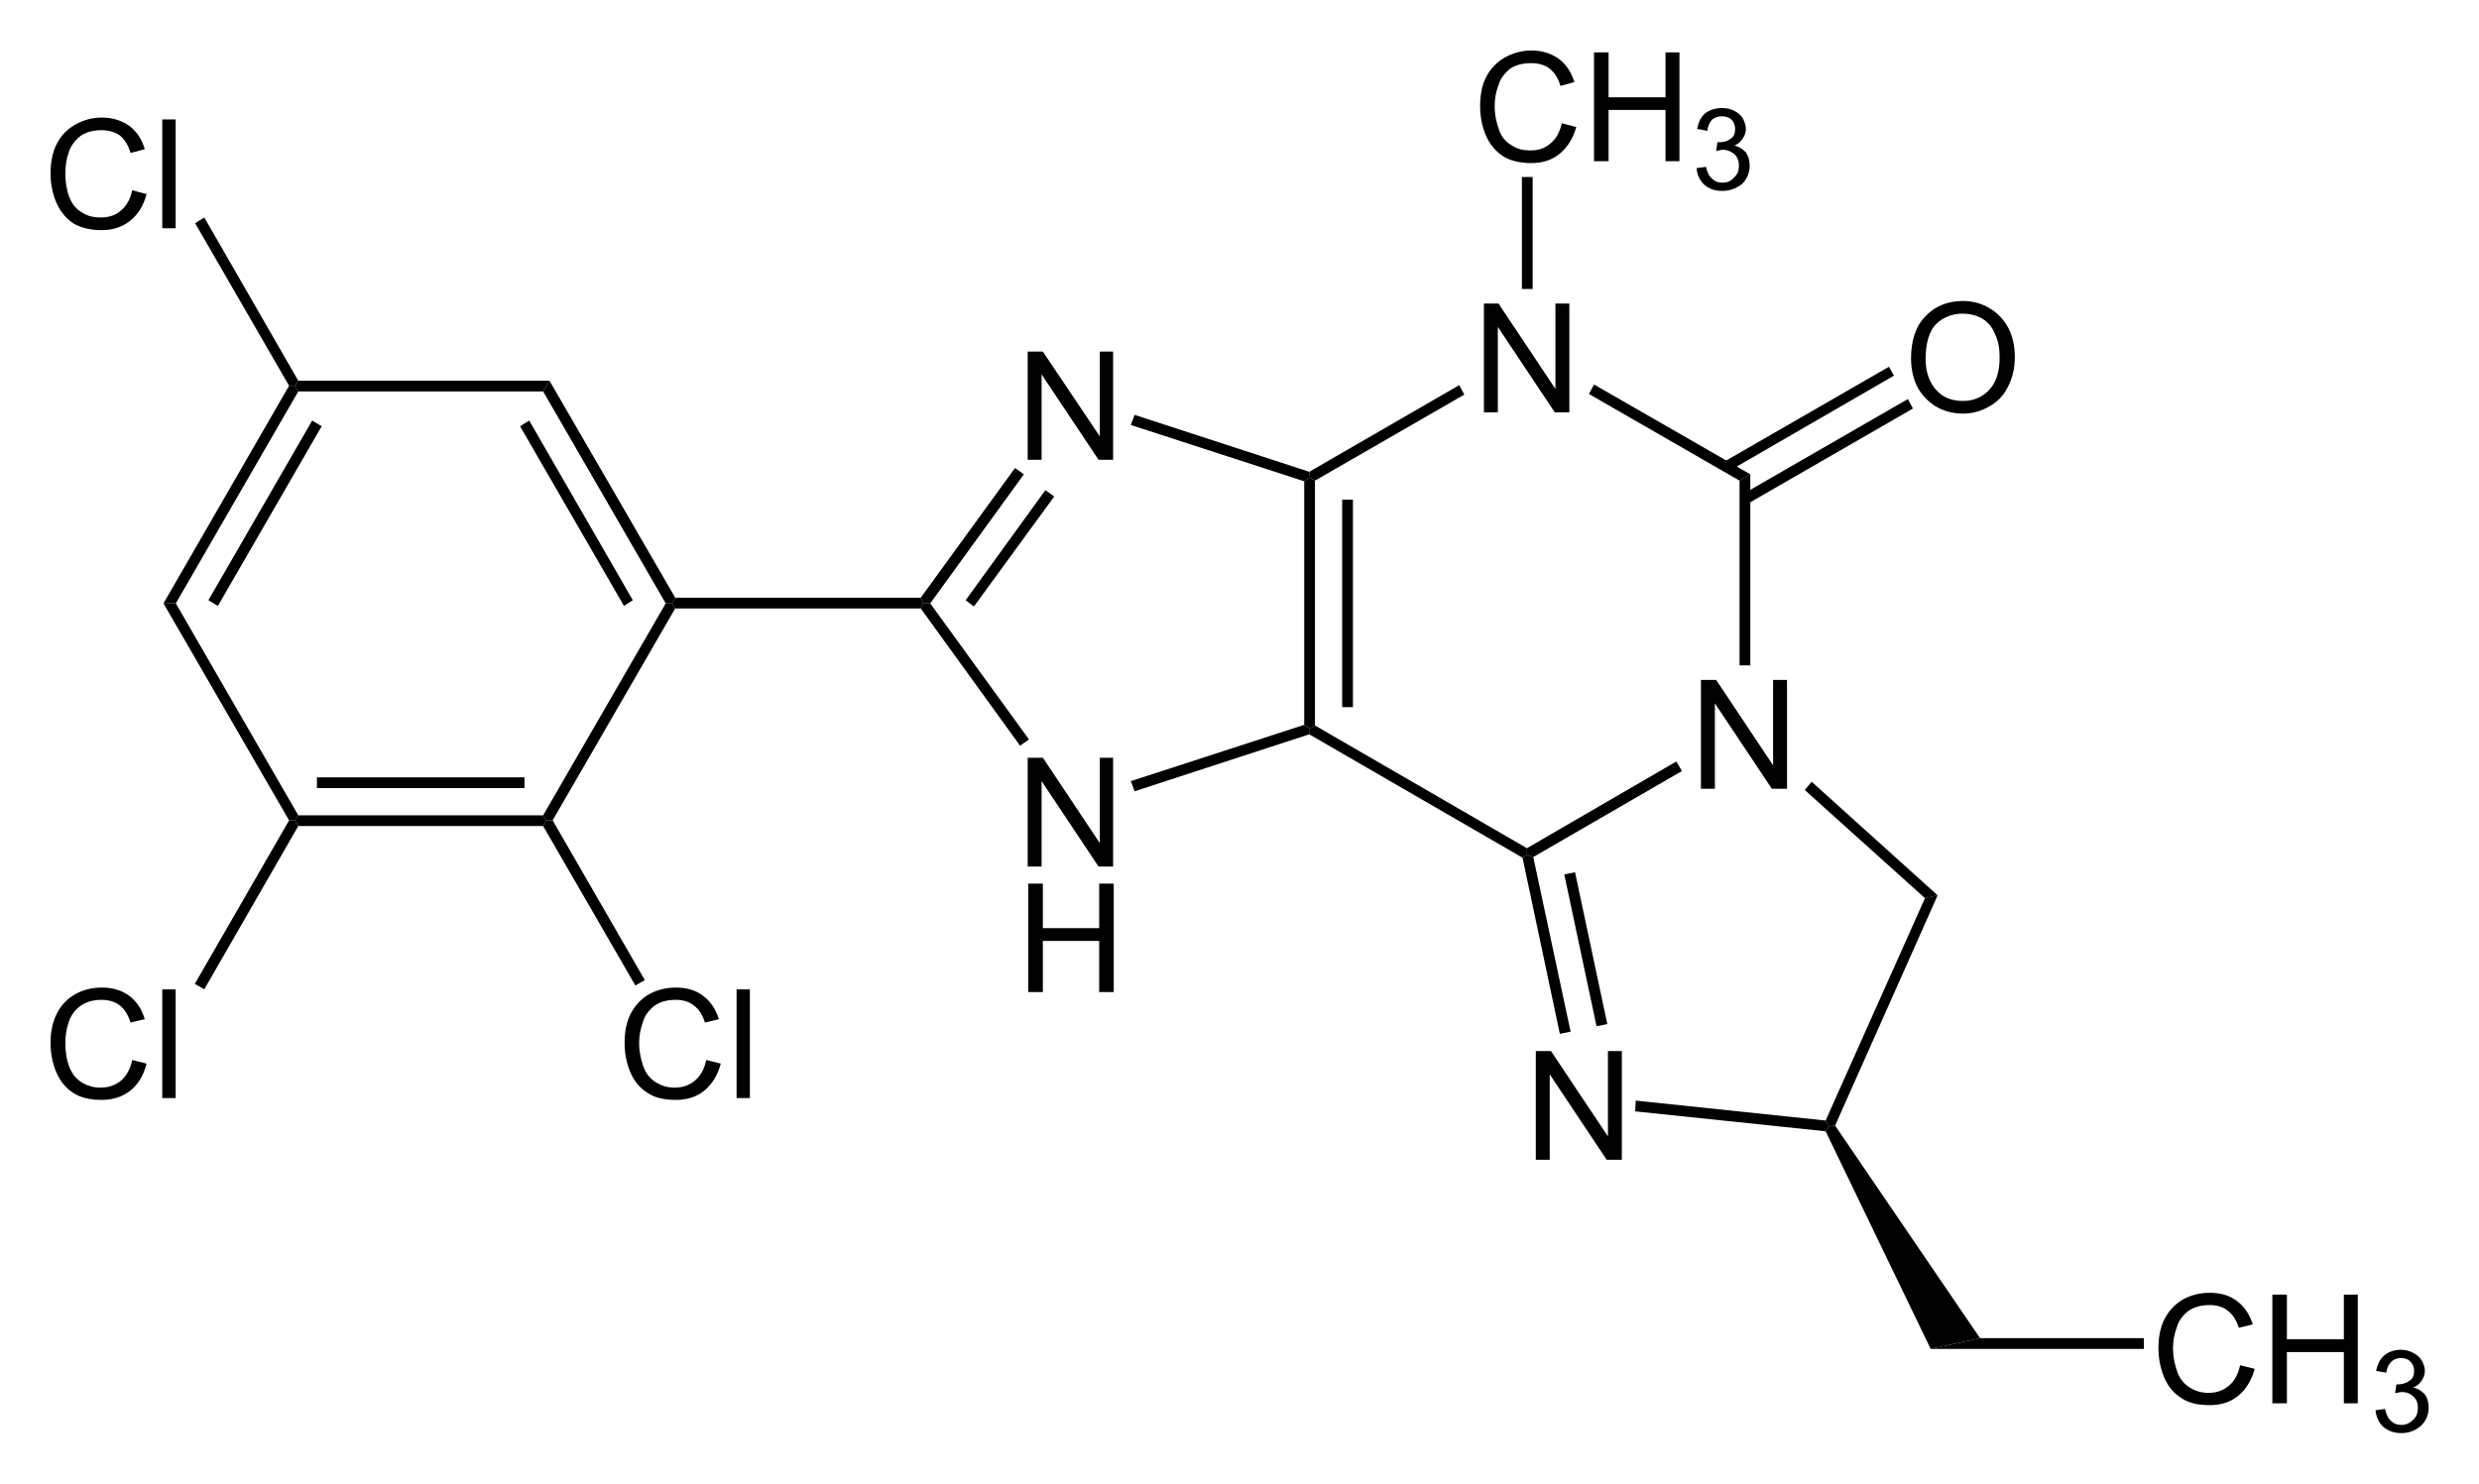 <?xml version="1.0" encoding="UTF-8" standalone="no"?>
<!-- Created with Inkscape (http://www.inkscape.org/) -->
<svg xmlns:rdf="http://www.w3.org/1999/02/22-rdf-syntax-ns#" xmlns="http://www.w3.org/2000/svg" xml:space="preserve" version="1.1" xmlns:cc="http://creativecommons.org/ns#" xmlns:dc="http://purl.org/dc/elements/1.1/" viewBox="0 0 489.7 293.2"><g transform="matrix(1.25,0,0,-1.25,-4.119,296.6)"><g style="" fill-rule="nonzero" transform="scale(1,-1)" fill="#000"><path d="m165.7-164.6,0-17.1,2.4,0,9,13.4,0-13.4,2.1,0,0,17.1-2.3,0-9-13.5,0,13.5z"/><path d="m165.7-100.3,0-17.2,2.4,0,9,13.5,0-13.5,2.1,0,0,17.2-2.3,0-9-13.5,0,13.5z"/><path d="m165.8-80.46,0-17.14,2.3,0,0,7.04,8.9,0,0-7.04,2.3,0,0,17.14-2.3,0,0-8.08-8.9,0,0,8.08z"/></g><path d="m209.4,161.2,0.9,0.6,0.8-0.5,0-38.7-0.8-0.5-0.9,0.6" fill-rule="nonzero" fill="#000"/><path d="m215.4,125.5,1.7,0,0,32.8-1.7,0,0-32.8z" fill-rule="nonzero" fill="#000"/><path d="m182,170.1,0.6,1.6,27.6-9,0.1-0.9-0.9-0.6" fill-rule="nonzero" fill="#000"/><path d="m150.3,141.9-1.1,0-0.4,0.9,14.9,20.5,1.4-1" fill-rule="nonzero" fill="#000"/><path d="m157.2,141.4-1.3,1,12.6,17.4,1.4-1" fill-rule="nonzero" fill="#000"/><path d="m165.9,120.4-1.4-1-15.7,21.7,0.4,0.8,1.1,0" fill-rule="nonzero" fill="#000"/><path d="m209.4,122.7,0.9-0.6-0.1-0.9-27.6-9-0.6,1.6" fill-rule="nonzero" fill="#000"/><g style="" fill-rule="nonzero" transform="scale(1,-1)" fill="#000"><path d="m272.1-112.6,0-17.2,2.4,0,9,13.5,0-13.5,2.2,0,0,17.2-2.4,0-9-13.5,0,13.5z"/><path d="m237.8-172.1,0-17.2,2.3,0,9,13.5,0-13.5,2.2,0,0,17.2-2.3,0-9-13.5,0,13.5z"/></g><path d="m244.6,103.2,0-1-0.7-0.5-33.7,19.5,0.1,0.9,0.8,0.5" fill-rule="nonzero" fill="#000"/><path d="m268.2,116.9,0.9-1.5-23.5-13.6-1,0.4,0,1" fill-rule="nonzero" fill="#000"/><path d="m278.2,161.3,1.7,1,0-30.2-1.7,0" fill-rule="nonzero" fill="#000"/><path d="m254.4,175,0.8,1.5,24.7-14.2-1.7-1" fill-rule="nonzero" fill="#000"/><path d="m211.1,161.3-0.8,0.5-0.1,0.9,23.7,13.7,0.8-1.5" fill-rule="nonzero" fill="#000"/><g style="" fill-rule="nonzero" transform="scale(1,-1)" fill="#000"><path d="m250.1-217.8,2.3,0.6c-0.5,1.8-1.4,3.2-2.6,4.2s-2.7,1.5-4.5,1.5c-1.9,0-3.4-0.4-4.5-1.1-1.2-0.8-2.1-1.9-2.7-3.3s-0.9-3-0.9-4.6c0-1.8,0.3-3.4,1-4.7s1.7-2.3,2.9-3c1.3-0.7,2.7-1.1,4.2-1.1,1.7,0,3.2,0.5,4.3,1.3,1.2,0.9,2,2.1,2.5,3.7l-2.2,0.6c-0.4-1.3-1-2.2-1.8-2.8-0.7-0.5-1.7-0.8-2.8-0.8-1.4,0-2.5,0.3-3.4,0.9-0.8,0.7-1.5,1.5-1.8,2.6-0.4,1-0.6,2.1-0.6,3.3,0,1.4,0.3,2.7,0.7,3.8s1.1,1.9,2,2.4c0.9,0.6,1.8,0.8,2.9,0.8,1.3,0,2.3-0.3,3.2-1.1,0.9-0.7,1.5-1.8,1.8-3.2z"/><path d="m255.2-211.8,0-17.2,2.3,0,0,7.1,9,0,0-7.1,2.2,0,0,17.2-2.2,0,0-8.1-9,0,0,8.1z"/></g><g style="" transform="scale(1,-1)"><path fill-rule="nonzero" fill="#000" d="m271.4-210.7,1.5-0.2c0.2,0.9,0.5,1.5,1,1.9,0.4,0.4,0.9,0.6,1.6,0.6s1.3-0.2,1.8-0.8c0.6-0.5,0.8-1.1,0.8-1.9,0-0.7-0.2-1.3-0.7-1.8-0.5-0.4-1.1-0.7-1.8-0.7-0.3,0-0.7,0.1-1.1,0.2l0.2-1.4h0.2c0.7,0,1.3-0.1,1.8-0.5,0.6-0.3,0.8-0.9,0.8-1.6,0-0.6-0.2-1.1-0.6-1.5-0.3-0.3-0.9-0.5-1.5-0.5s-1.1,0.2-1.5,0.5c-0.4,0.4-0.7,1-0.8,1.8l-1.6-0.3c0.2-1.1,0.6-1.9,1.3-2.5,0.7-0.5,1.6-0.8,2.6-0.8,0.7,0,1.3,0.1,1.9,0.4s1.1,0.7,1.4,1.2c0.3,0.6,0.5,1.1,0.5,1.7s-0.2,1.1-0.5,1.5c-0.3,0.5-0.7,0.9-1.3,1.1,0.7,0.2,1.3,0.6,1.8,1.1,0.4,0.6,0.6,1.3,0.6,2.1,0,1.1-0.4,2.1-1.2,2.9-0.9,0.7-1.9,1.1-3.1,1.1s-2.1-0.3-2.9-1c-0.7-0.7-1.1-1.5-1.2-2.6z"/></g><path d="m243.8,191.6,1.7,0,0,17.7-1.7,0,0-17.7z" fill-rule="nonzero" fill="#000"/><path d="m110,141.1-0.5,0.8,0.5,0.9,38.8,0,0.4-0.9-0.4-0.8" fill-rule="nonzero" fill="#000"/><path d="m89.13,175.4,1,1.7,19.87-34.3-0.5-0.9-1,0" fill-rule="nonzero" fill="#000"/><path d="m85.48,169.9,1.45,0.9,16.37-28.4-1.4-0.9" fill-rule="nonzero" fill="#000"/><path d="m50.43,175.4-0.5,0.9,0.5,0.8,39.7,0-1-1.7" fill-rule="nonzero" fill="#000"/><path d="m31.08,141.9-1.95,0,19.85,34.4,0.95,0,0.5-0.9" fill-rule="nonzero" fill="#000"/><path d="m37.73,141.5-1.5,0.9,16.4,28.4,1.5-0.9" fill-rule="nonzero" fill="#000"/><path d="m50.43,108.4-0.5-0.8-0.95,0-19.85,34.3,1.95,0" fill-rule="nonzero" fill="#000"/><path d="m89.13,108.4,0.5-0.8-0.5-0.9-38.7,0-0.5,0.9,0.5,0.8" fill-rule="nonzero" fill="#000"/><path d="m53.38,112.7,32.8,0,0,1.7-32.8,0,0-1.7z" fill-rule="nonzero" fill="#000"/><path d="m108.5,141.9,1,0,0.5-0.8-19.37-33.5-1,0-0.5,0.8" fill-rule="nonzero" fill="#000"/><g style="" fill-rule="nonzero" transform="scale(1,-1)" fill="#000"><path d="m114.9-69.72,2.3,0.57c-0.5,1.87-1.4,3.29-2.6,4.27s-2.7,1.47-4.5,1.47c-1.9,0-3.4-0.37-4.5-1.13-1.2-0.75-2.1-1.84-2.7-3.27s-0.9-2.97-0.9-4.61c0-1.79,0.3-3.35,1-4.68s1.7-2.34,2.9-3.04c1.3-0.69,2.7-1.03,4.2-1.03,1.7,0,3.2,0.43,4.3,1.31,1.2,0.87,2,2.11,2.5,3.69l-2.2,0.53c-0.4-1.25-1-2.16-1.8-2.73-0.7-0.57-1.7-0.86-2.8-0.86-1.4,0-2.5,0.32-3.4,0.95-0.8,0.63-1.5,1.48-1.8,2.55-0.4,1.07-0.6,2.17-0.6,3.3,0,1.46,0.3,2.74,0.7,3.83s1.1,1.9,2,2.44,1.8,0.81,2.9,0.81c1.3,0,2.3-0.37,3.2-1.1,0.9-0.74,1.5-1.83,1.8-3.27z"/><path d="m119.7-63.7,0-17.18,2.1,0,0,17.18z"/></g><path d="m105.2,82.35-1.5-0.85-14.57,25.2,0.5,0.9,1,0" fill-rule="nonzero" fill="#000"/><g style="" fill-rule="nonzero" transform="scale(1,-1)" fill="#000"><path d="m24.19-69.72,2.27,0.57c-0.47,1.87-1.33,3.29-2.57,4.27s-2.75,1.47-4.54,1.47c-1.85,0-3.36-0.37-4.52-1.13-1.16-0.75-2.04-1.84-2.65-3.27-0.6-1.43-0.9-2.97-0.9-4.61,0-1.79,0.34-3.35,1.02-4.68s1.66-2.34,2.92-3.04c1.26-0.69,2.65-1.03,4.16-1.03,1.72,0,3.17,0.43,4.34,1.31,1.17,0.87,1.99,2.11,2.45,3.69l-2.24,0.53c-0.4-1.25-0.98-2.16-1.73-2.73-0.76-0.57-1.71-0.86-2.86-0.86-1.32,0-2.43,0.32-3.31,0.95-0.89,0.63-1.51,1.48-1.87,2.55s-0.54,2.17-0.54,3.3c0,1.46,0.21,2.74,0.64,3.83,0.42,1.09,1.09,1.9,1.98,2.44,0.9,0.54,1.88,0.81,2.92,0.81,1.28,0,2.35-0.37,3.24-1.1,0.88-0.74,1.48-1.83,1.79-3.27z"/><path d="m28.94-63.7,0-17.18,2.11,0,0,17.18z"/></g><path d="m35.58,80.9-1.5,0.85,14.9,25.85,0.95,0,0.5-0.9" fill-rule="nonzero" fill="#000"/><g style="" fill-rule="nonzero" transform="scale(1,-1)" fill="#000"><path d="m24.19-207.2,2.27,0.6c-0.47,1.8-1.33,3.2-2.57,4.2s-2.75,1.5-4.54,1.5c-1.85,0-3.36-0.4-4.52-1.1-1.16-0.8-2.04-1.9-2.65-3.3-0.6-1.4-0.9-3-0.9-4.6,0-1.8,0.34-3.4,1.02-4.7s1.66-2.3,2.92-3,2.65-1.1,4.16-1.1c1.72,0,3.17,0.5,4.34,1.3,1.17,0.9,1.99,2.1,2.45,3.7l-2.24,0.6c-0.4-1.3-0.98-2.2-1.73-2.8-0.76-0.5-1.71-0.8-2.86-0.8-1.32,0-2.43,0.3-3.31,0.9-0.89,0.7-1.51,1.5-1.87,2.6-0.36,1-0.54,2.1-0.54,3.3,0,1.4,0.21,2.7,0.64,3.8,0.42,1.1,1.09,1.9,1.98,2.4,0.9,0.6,1.88,0.8,2.92,0.8,1.28,0,2.35-0.3,3.24-1.1,0.88-0.7,1.48-1.8,1.79-3.2z"/><path d="m28.94-201.2,0-17.2,2.11,0,0,17.2z"/></g><path d="m34.13,202,1.45,0.9,14.85-25.8-0.5-0.8-0.95,0" fill-rule="nonzero" fill="#000"/><g style="" transform="scale(1,-1)"><path fill-rule="nonzero" fill="#000" d="m305.3-180.6c0-2.8,0.7-5.1,2.3-6.7,1.5-1.6,3.5-2.4,5.9-2.4,1.6,0,3,0.4,4.3,1.2,1.2,0.7,2.2,1.8,2.9,3.1,0.7,1.4,1,2.9,1,4.6,0,1.8-0.4,3.3-1.1,4.7s-1.7,2.4-3,3.1c-1.2,0.7-2.6,1.1-4.1,1.1-1.6,0-3.1-0.4-4.4-1.2-1.2-0.8-2.2-1.8-2.9-3.2-0.6-1.3-0.9-2.8-0.9-4.3zm2.3,0.1c0,2,0.6,3.7,1.7,4.9s2.5,1.7,4.2,1.7,3.1-0.6,4.2-1.8,1.6-2.9,1.6-5.1c0-1.4-0.2-2.6-0.7-3.6-0.4-1.1-1.1-1.9-2-2.5-0.9-0.5-2-0.8-3.1-0.8-1.6,0-3,0.5-4.2,1.6-1.1,1.1-1.7,3-1.7,5.6z"/></g><path d="m301.8,179.3,0.8-1.4-26.1-15.1-0.9,1.4" fill-rule="nonzero" fill="#000"/><path d="m304.8,174.2,0.8-1.5-26.2-15.1-0.8,1.5" fill-rule="nonzero" fill="#000"/><g style="" transform="scale(1,-1)"><path fill-rule="nonzero" fill="#000" d="m246-53.95,0-17.18,2.4,0,9,13.49,0-13.49,2.2,0,0,17.18-2.4,0-9-13.5,0,13.5z"/></g><path d="m251.5,74.2-1.7-0.35-5.9,27.85,0.7,0.5,1-0.4" fill-rule="nonzero" fill="#000"/><path d="m257.3,75.4-1.7-0.35-5.1,24,1.7,0.35" fill-rule="nonzero" fill="#000"/><path d="m291.8,60.15,0.6-0.9-0.6-0.8-30.1,3.15,0.1,1.7" fill-rule="nonzero" fill="#000"/><path d="m307.5,95.3,2,0.45-16.2-36.4-0.9-0.1-0.6,0.9" fill-rule="nonzero" fill="#000"/><path d="m288.5,112.4,1.1,1.3,19.9-17.95-2-0.45" fill-rule="nonzero" fill="#000"/><path d="m316.2,25.75-7.8-1.7-16.6,34.4,0.6,0.8,0.9,0.1" fill-rule="nonzero" fill="#000"/><g style="" fill-rule="nonzero" transform="scale(1,-1)" fill="#000"><path d="m357.3-21.47,2.3,0.57c-0.5,1.87-1.4,3.29-2.6,4.27s-2.7,1.47-4.5,1.47c-1.9,0-3.4-0.37-4.5-1.13-1.2-0.75-2.1-1.84-2.7-3.27s-0.9-2.97-0.9-4.61c0-1.79,0.3-3.35,1-4.68s1.7-2.34,2.9-3.04c1.3-0.69,2.7-1.03,4.2-1.03,1.7,0,3.2,0.43,4.3,1.31,1.2,0.87,2,2.11,2.5,3.69l-2.2,0.53c-0.4-1.25-1-2.16-1.8-2.73-0.7-0.57-1.7-0.86-2.8-0.86-1.4,0-2.5,0.32-3.4,0.95-0.8,0.63-1.5,1.48-1.8,2.55-0.4,1.07-0.6,2.17-0.6,3.3,0,1.46,0.3,2.74,0.7,3.83s1.1,1.9,2,2.44,1.8,0.81,2.9,0.81c1.3,0,2.3-0.37,3.2-1.1,0.9-0.74,1.5-1.83,1.8-3.27z"/><path d="m362.4-15.45,0-17.18,2.3,0,0,7.06,9,0,0-7.06,2.2,0,0,17.18-2.2,0,0-8.1-9,0,0,8.1z"/></g><g style="" transform="scale(1,-1)"><path fill-rule="nonzero" fill="#000" d="m378.7-14.35,1.5-0.21c0.2,0.89,0.5,1.54,1,1.94,0.4,0.39,0.9,0.59,1.6,0.59s1.3-0.26,1.8-0.77c0.6-0.52,0.8-1.16,0.8-1.92,0-0.73-0.2-1.33-0.7-1.8s-1.1-0.71-1.8-0.71c-0.3,0-0.7,0.1-1.1,0.18l0.2-1.39h0.2c0.7,0,1.3-0.18,1.8-0.53,0.6-0.35,0.8-0.89,0.8-1.62,0-0.58-0.2-1.06-0.6-1.45-0.3-0.38-0.9-0.57-1.5-0.57s-1.1,0.2-1.5,0.58c-0.4,0.39-0.7,0.97-0.8,1.74l-1.6-0.28c0.2-1.06,0.6-1.88,1.3-2.46,0.7-0.59,1.6-0.88,2.6-0.88,0.7,0,1.3,0.15,1.9,0.46,0.6,0.3,1.1,0.71,1.4,1.23s0.5,1.08,0.5,1.66c0,0.56-0.2,1.06-0.5,1.52s-0.7,0.82-1.3,1.09c0.7,0.18,1.3,0.54,1.8,1.1,0.4,0.55,0.6,1.24,0.6,2.07,0,1.13-0.4,2.08-1.2,2.87-0.9,0.78-1.9,1.17-3.1,1.17s-2.1-0.34-2.9-1.01c-0.7-0.68-1.1-1.55-1.2-2.62z"/></g><path d="m342.1,25.75,0-1.7-33.7,0,7.8,1.7" fill-rule="nonzero" fill="#000"/></g></svg>

